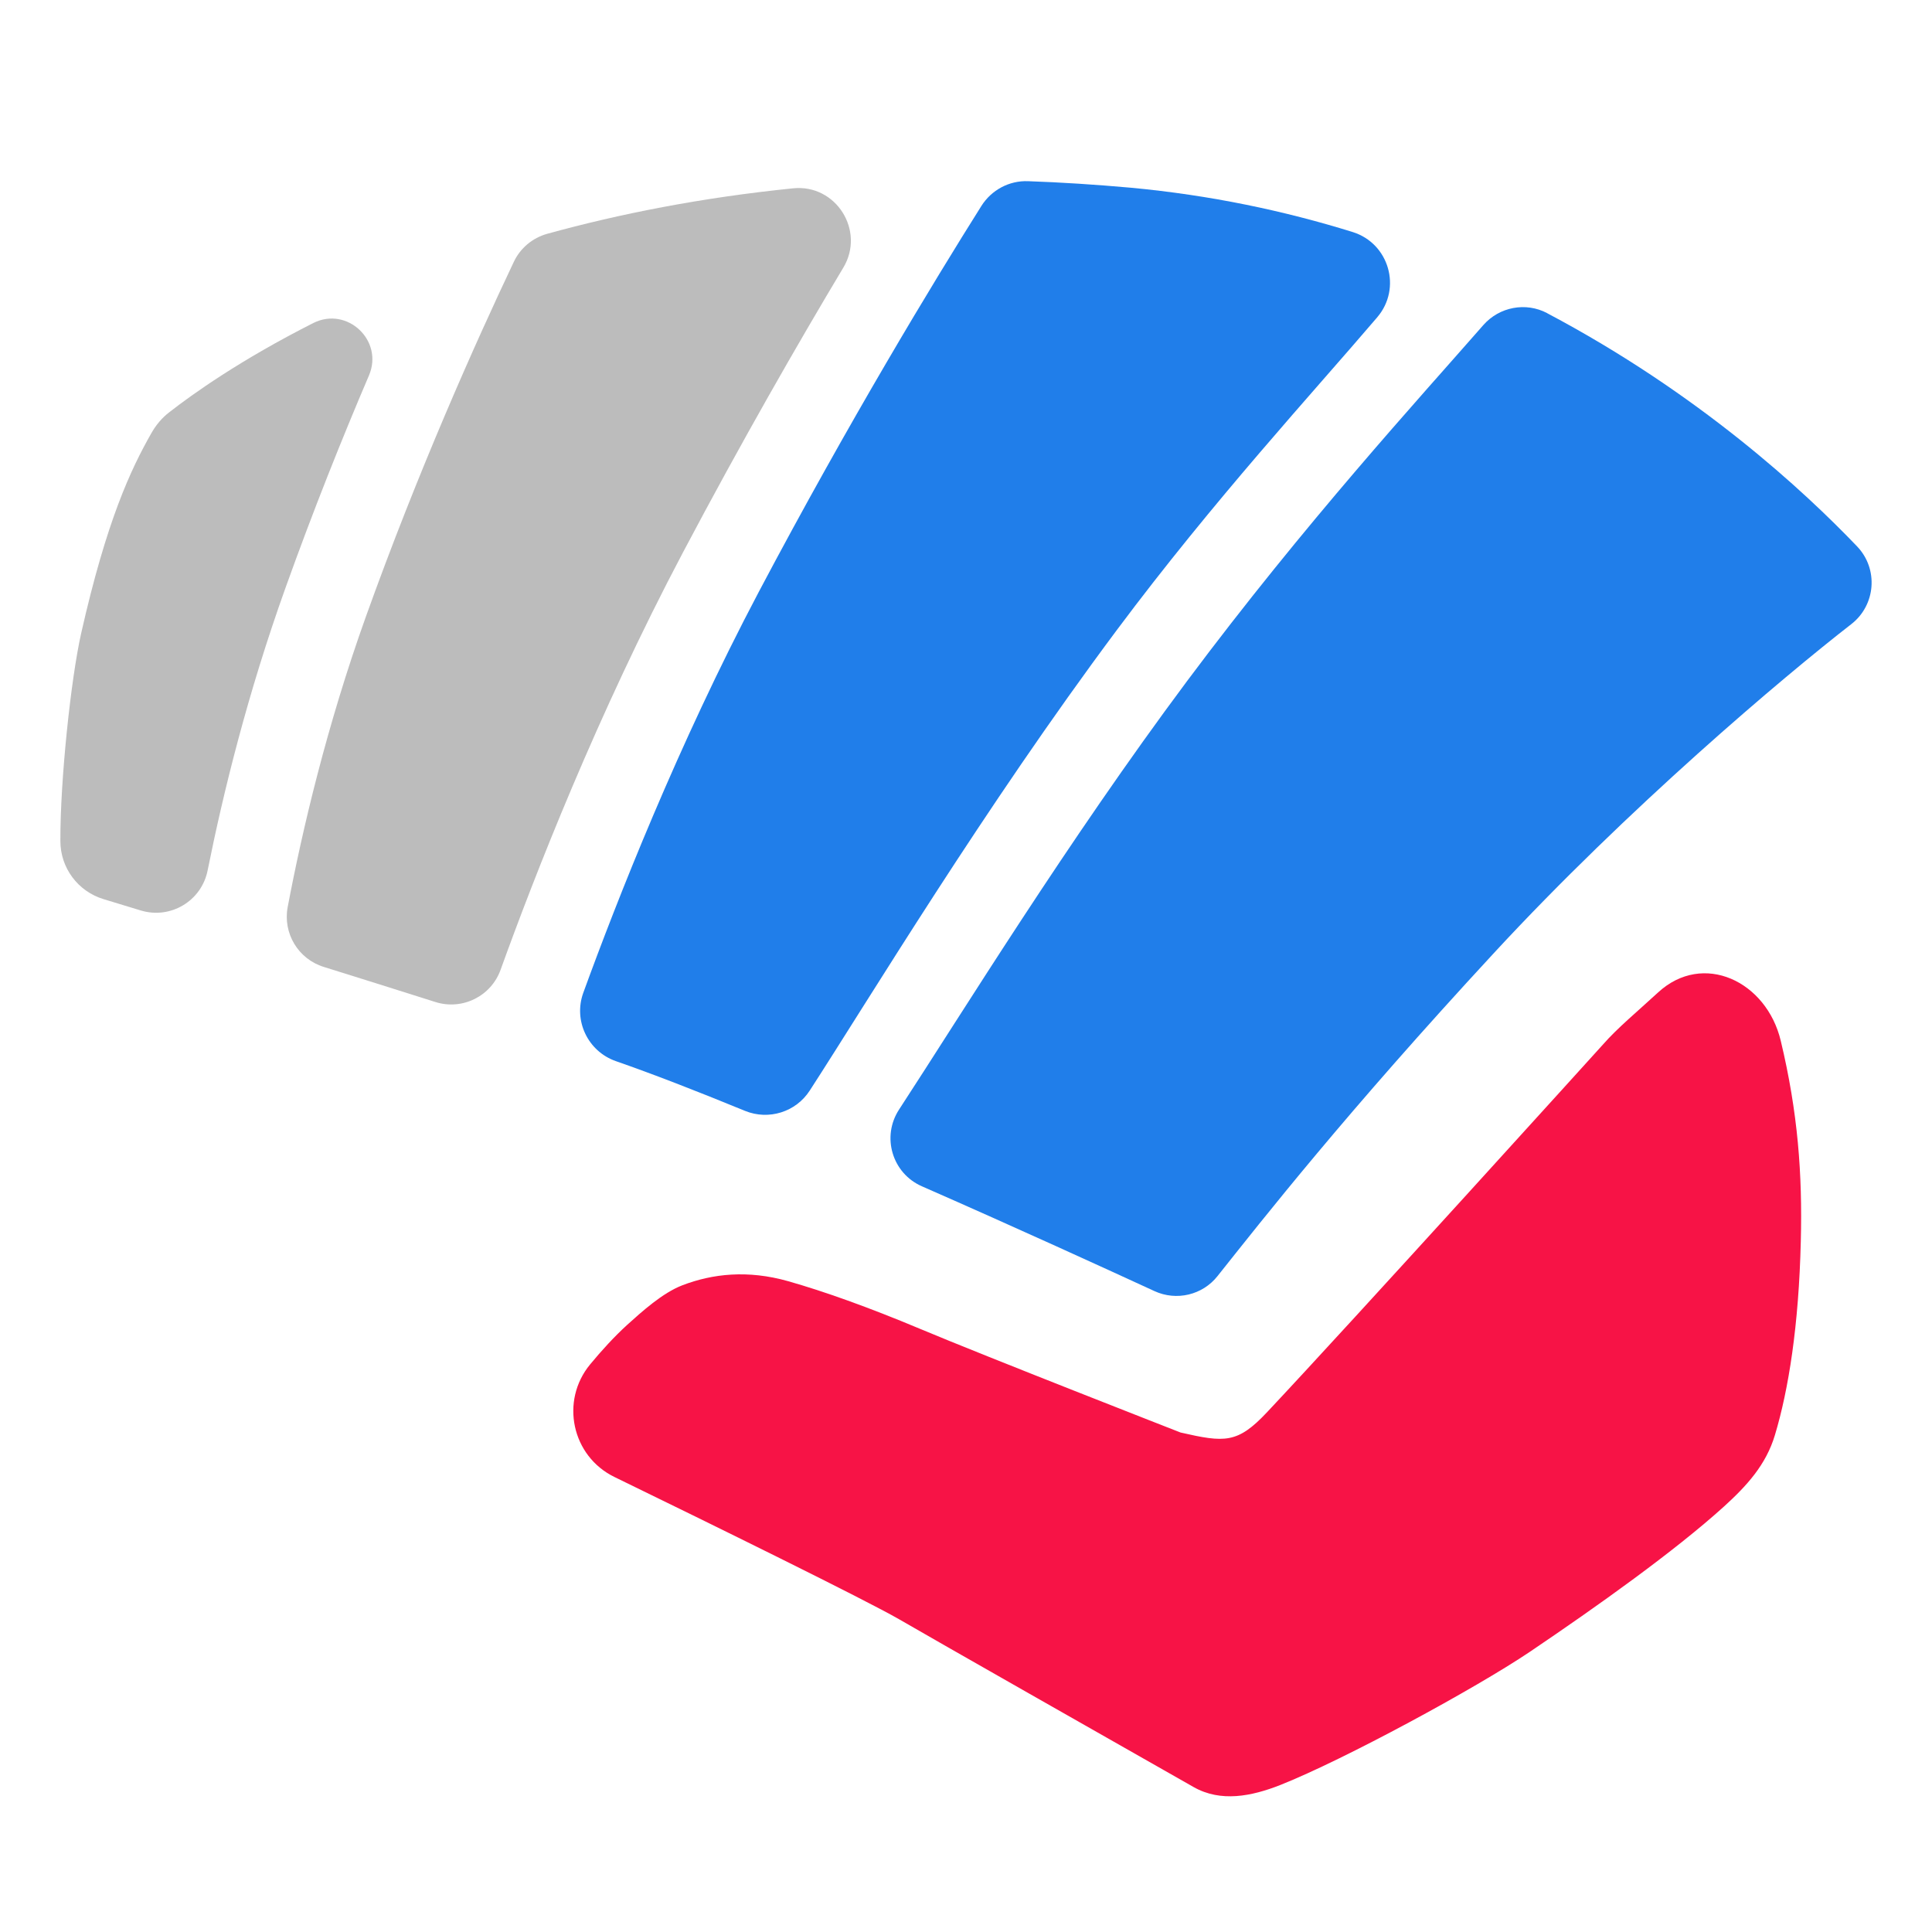 <?xml version="1.0" encoding="UTF-8"?> <svg xmlns="http://www.w3.org/2000/svg" width="32" height="32" viewBox="0 0 32 32" fill="none"><path d="M25.627 5.187C25.272 4.999 24.834 5.082 24.568 5.385C23.493 6.614 21.623 8.653 19.662 11.28C17.676 13.943 15.952 16.752 14.891 18.378C14.597 18.829 14.778 19.434 15.27 19.649C16.856 20.345 18.325 21.018 19.122 21.385C19.485 21.552 19.917 21.451 20.166 21.136C20.916 20.194 22.286 18.442 24.747 15.782C26.957 13.391 29.542 11.208 30.663 10.338C31.069 10.023 31.116 9.424 30.76 9.051C29.884 8.134 28.137 6.515 25.625 5.187H25.627Z" fill="#207EEA"></path><path d="M22.813 5.253C23.221 4.773 23.007 4.033 22.407 3.844C21.276 3.492 20.047 3.232 18.728 3.109C18.145 3.057 17.577 3.02 17.027 3.001C16.716 2.989 16.422 3.146 16.255 3.411C15.466 4.664 14.073 6.958 12.566 9.807C11.227 12.343 10.219 14.911 9.661 16.444C9.494 16.905 9.737 17.414 10.201 17.576C10.794 17.782 11.536 18.069 12.341 18.4C12.732 18.559 13.182 18.419 13.412 18.063C14.405 16.53 16.292 13.393 18.5 10.433C20.108 8.279 21.74 6.511 22.815 5.251L22.813 5.253Z" fill="#207EEA"></path><path d="M13.138 3.119C11.616 3.273 10.257 3.543 9.062 3.873C8.819 3.941 8.617 4.11 8.51 4.338C7.882 5.661 6.928 7.793 6.061 10.211C5.41 12.029 5.006 13.751 4.765 15.024C4.683 15.457 4.94 15.885 5.362 16.015C5.974 16.205 6.602 16.404 7.21 16.596C7.657 16.738 8.135 16.501 8.292 16.061C8.854 14.503 9.894 11.834 11.313 9.148C12.287 7.306 13.214 5.692 13.968 4.433C14.335 3.821 13.847 3.047 13.138 3.119Z" fill="#BCBCBC"></path><path d="M5.19 5.35C3.982 5.961 3.185 6.53 2.804 6.828C2.685 6.919 2.588 7.034 2.512 7.166C2.166 7.772 1.766 8.623 1.344 10.491C1.175 11.242 0.996 12.923 1 13.931C1 14.374 1.29 14.763 1.713 14.892C1.892 14.946 2.055 14.996 2.331 15.08C2.825 15.23 3.338 14.923 3.439 14.417C3.696 13.134 4.102 11.484 4.73 9.733C5.189 8.452 5.667 7.257 6.112 6.217C6.357 5.64 5.75 5.069 5.19 5.35Z" fill="#BCBCBC"></path><path d="M26.556 17.294C26.786 17.031 27.124 16.75 27.462 16.439C28.208 15.751 29.26 16.252 29.495 17.239C29.779 18.425 29.855 19.447 29.827 20.557C29.794 21.953 29.625 23.016 29.398 23.77C29.25 24.264 28.931 24.611 28.55 24.957C27.732 25.696 26.463 26.6 25.338 27.36C24.444 27.962 22.267 29.144 21.204 29.566C20.726 29.754 20.22 29.853 19.773 29.601C18.321 28.776 15.503 27.175 14.897 26.823C14.337 26.499 11.77 25.239 10.178 24.464C9.47 24.12 9.274 23.204 9.775 22.598C9.966 22.367 10.176 22.137 10.389 21.943C10.629 21.727 10.973 21.414 11.303 21.288C11.801 21.097 12.384 21.031 13.052 21.22C13.635 21.385 14.384 21.651 15.237 22.009C16.3 22.456 19.554 23.727 19.554 23.727C20.286 23.894 20.496 23.912 20.984 23.393C22.399 21.888 26.556 17.294 26.556 17.294Z" fill="#F71346"></path></svg> 
